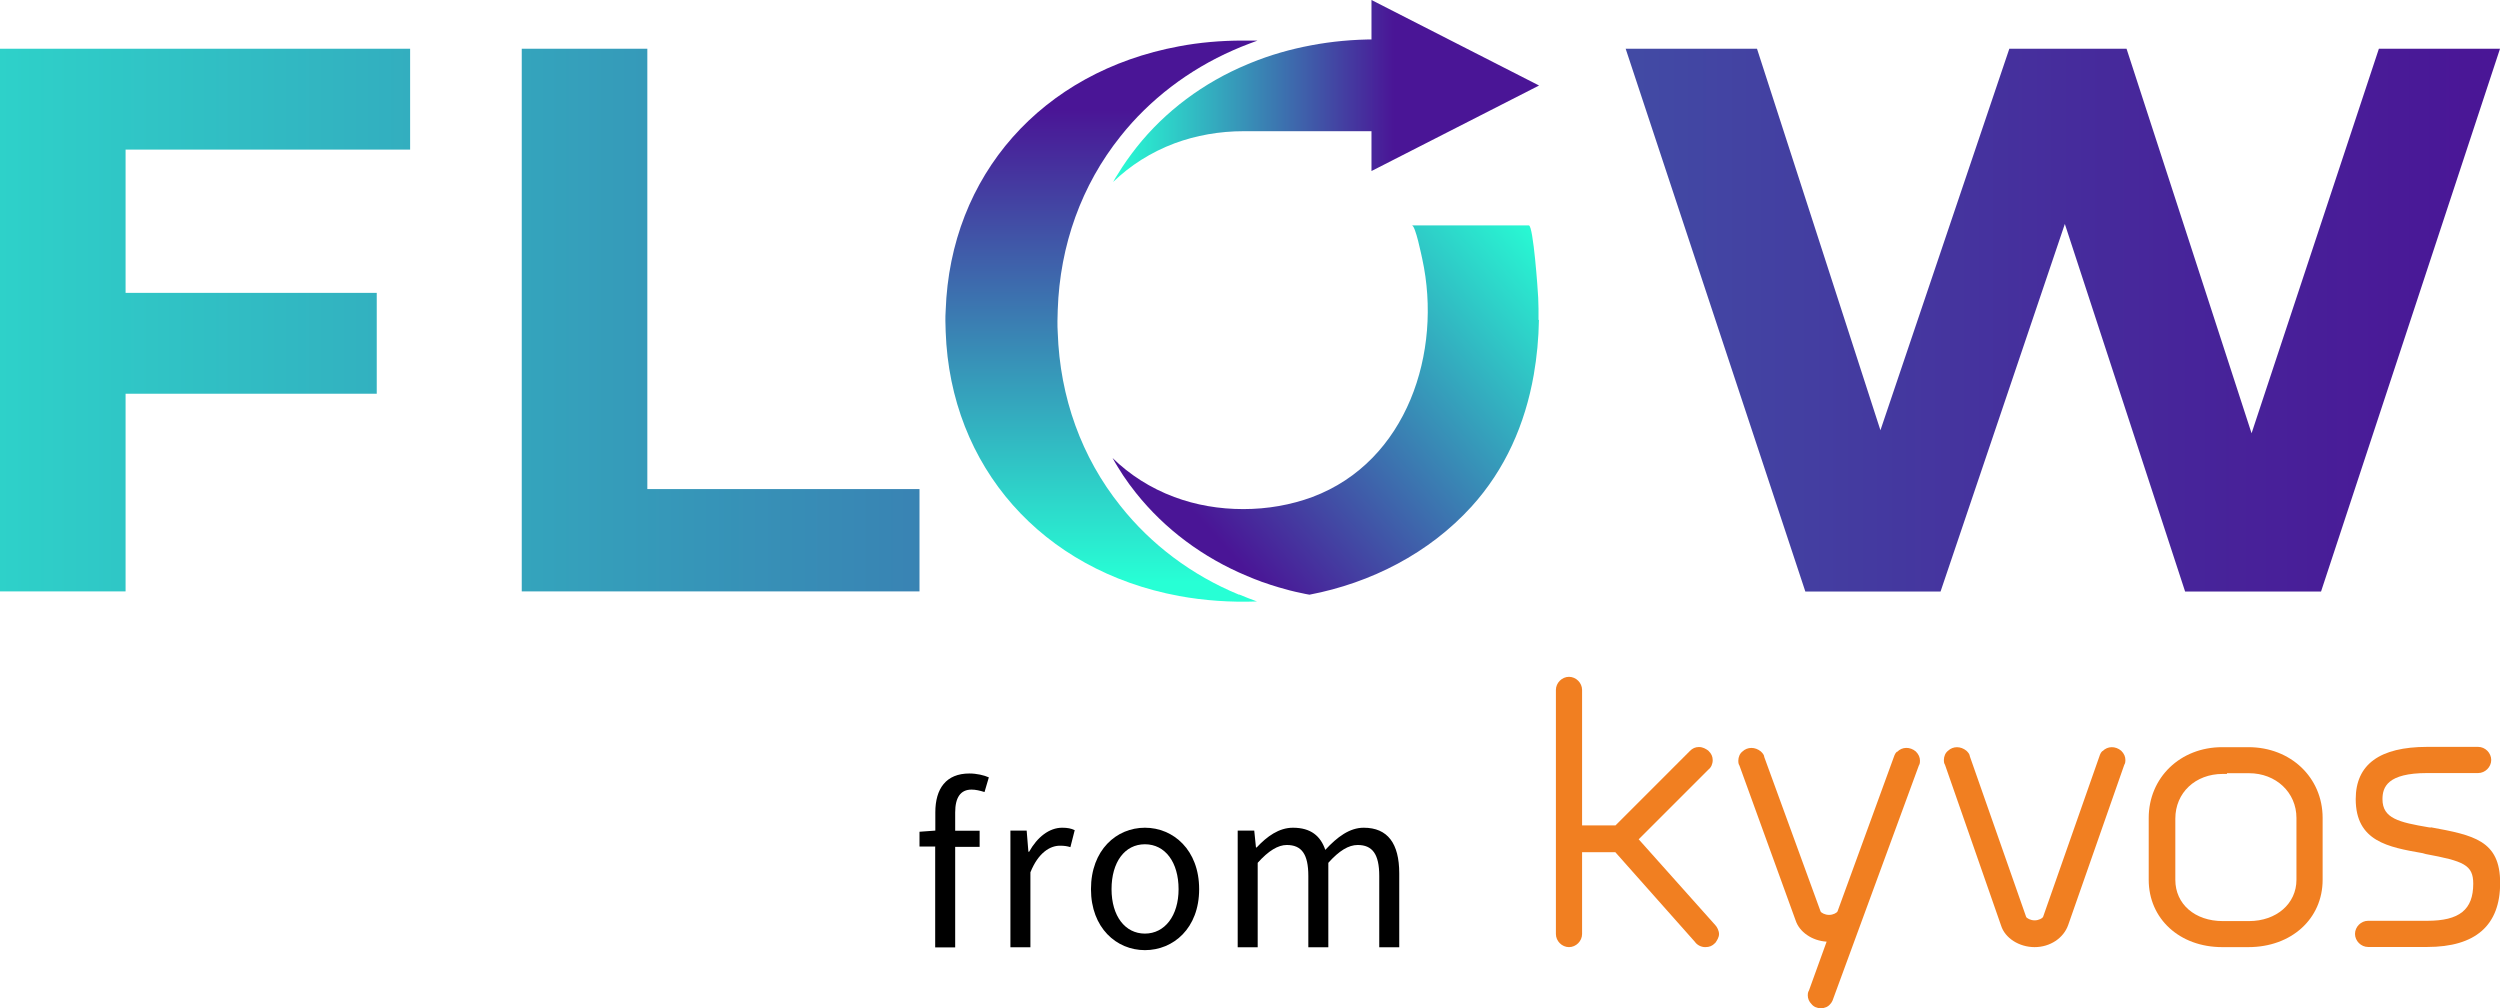 <?xml version="1.0" encoding="UTF-8"?>
<svg xmlns="http://www.w3.org/2000/svg" xmlns:xlink="http://www.w3.org/1999/xlink" id="Layer_2" viewBox="0 0 173.79 70.1">
  <defs>
    <style>
      .cls-1 {
        fill: url(#linear-gradient-2);
      }

      .cls-2 {
        fill: url(#linear-gradient-4);
      }

      .cls-3 {
        fill: url(#linear-gradient-3);
      }

      .cls-4 {
        fill: url(#linear-gradient);
      }

      .cls-5 {
        fill: #f17f21;
      }
    </style>
    <linearGradient id="linear-gradient" x1="0" y1="22.25" x2="173.79" y2="22.25" gradientUnits="userSpaceOnUse">
      <stop offset="0" stop-color="#2ed1c9"></stop>
      <stop offset=".28" stop-color="#3695b8"></stop>
      <stop offset=".62" stop-color="#4150a6"></stop>
      <stop offset=".87" stop-color="#47259a"></stop>
      <stop offset="1" stop-color="#4a1596"></stop>
    </linearGradient>
    <linearGradient id="linear-gradient-2" x1="108.46" y1="16.92" x2="85.02" y2="37.89" gradientUnits="userSpaceOnUse">
      <stop offset="0" stop-color="#27ffd5"></stop>
      <stop offset="1" stop-color="#4a1596"></stop>
    </linearGradient>
    <linearGradient id="linear-gradient-3" x1="76.58" y1="40.46" x2="76.58" y2=".47" gradientUnits="userSpaceOnUse">
      <stop offset="0" stop-color="#27ffd5"></stop>
      <stop offset=".82" stop-color="#4a1596"></stop>
    </linearGradient>
    <linearGradient id="linear-gradient-4" x1="77.37" y1="6.33" x2="106.98" y2="6.33" gradientUnits="userSpaceOnUse">
      <stop offset="0" stop-color="#27ffd5"></stop>
      <stop offset=".66" stop-color="#4a1596"></stop>
    </linearGradient>
  </defs>
  <g id="Layer_1-2" data-name="Layer_1">
    <g>
      <path class="cls-4" d="M8.73,10.39v9.97h17.46v7.01H8.73v13.74H0V3.39h28.51v7.01H8.73ZM36.27,3.39h8.73v30.61h18.92v7.11h-27.65V3.39ZM173.79,3.39l-12.44,37.73h-9.45l-8.36-25.55-8.64,25.55h-9.4L113.01,3.39h9.13l8.58,26.52,8.96-26.52h8.15l8.69,26.73,8.85-26.73h8.42Z"></path>
      <path class="cls-1" d="M106.98,22.24c-.02,1.28-.14,2.56-.36,3.82-.6,3.42-1.98,6.57-4.33,9.16-2.95,3.24-6.98,5.3-11.26,6.12-.19-.03-.37-.07-.55-.11-.55-.11-1.09-.25-1.62-.41-.02,0-.04-.01-.06-.02-.31-.09-.62-.19-.92-.3-.11-.03-.22-.07-.33-.12-.23-.08-.46-.17-.69-.27-.05-.02-.11-.05-.17-.07-3.07-1.28-5.73-3.27-7.72-5.77-.16-.2-.31-.4-.46-.6-.29-.39-.55-.79-.8-1.2-.13-.21-.25-.41-.37-.63,1.19,1.16,2.63,2.09,4.29,2.71,1.5.56,3.11.84,4.8.84s3.31-.29,4.8-.84c6.59-2.47,9.05-10.08,7.64-16.55-.05-.21-.47-2.33-.72-2.33,2.71,0,5.42,0,8.13,0,.31,0,.63,4.56.65,5.04.02.51.03,1.02.02,1.53Z"></path>
      <path class="cls-3" d="M86.15,41.33c.41.17.81.33,1.23.48-1.83.07-3.68-.06-5.42-.38-9.52-1.77-15.89-8.98-16.22-18.37-.01-.25-.02-.5-.02-.74s0-.49.02-.74c.32-9.39,6.68-16.59,16.22-18.36,1.42-.27,2.92-.4,4.44-.4h1.02c-.39.14-.77.29-1.15.44-.18.08-.36.16-.54.23-3.1,1.36-5.81,3.43-7.84,5.99-2.7,3.38-4.21,7.55-4.36,12.06-.01.25-.02.52-.02.78s0,.54.02.8c.15,4.51,1.66,8.68,4.36,12.05,2.12,2.68,4.96,4.82,8.24,6.17Z"></path>
      <path class="cls-2" d="M95.34,2.76v6.36h-8.88c-1.69,0-3.31.29-4.8.84-1.65.62-3.09,1.54-4.28,2.69.1-.19.21-.37.33-.55.39-.65.83-1.26,1.3-1.86,1.98-2.5,4.65-4.5,7.71-5.77l.24-.1c1.34-.55,2.75-.95,4.19-1.22,1.42-.27,2.91-.41,4.46-.41h-.26ZM106.98,5.94l-11.64-5.94v11.89l11.64-5.94Z"></path>
      <g>
        <g>
          <path class="cls-5" d="M113.91,58.35l4.86-4.86c.18-.14.29-.38.29-.65,0-.24-.09-.45-.28-.63l-.04-.04c-.16-.11-.36-.24-.64-.24-.24,0-.45.09-.63.28l-5.17,5.17h-2.32v-9.42c0-.49-.42-.91-.91-.91s-.91.42-.91.91v16.97c0,.49.42.91.91.91s.91-.42.91-.91v-5.69h2.31l5.53,6.23c.15.22.43.37.72.37s.49-.08.68-.28l.04-.04c.11-.17.24-.36.24-.59s-.14-.5-.26-.62l-5.32-5.96Z"></path>
          <path class="cls-5" d="M131.86,52.26c-.1.1-.14.18-.17.26l-3.95,10.83c-.04.1-.3.25-.59.25s-.55-.15-.59-.24l-3.91-10.72c-.02-.18-.12-.28-.24-.4-.4-.33-.93-.33-1.28,0-.18.14-.29.38-.29.65,0,.07,0,.21.08.33l3.9,10.75c.26.82,1.15,1.43,2.16,1.49l-1.23,3.4c-.08.12-.08.26-.08.33,0,.23.09.44.26.61.14.18.38.29.65.29s.51-.11.65-.29c.09-.09.12-.17.16-.24l6-16.34c.08-.12.08-.26.08-.33,0-.24-.09-.45-.29-.65-.4-.34-.95-.33-1.29.02Z"></path>
          <path class="cls-5" d="M146.15,52.21c-.1.1-.14.18-.17.26l-3.95,11.26c-.04.1-.3.25-.59.25s-.55-.15-.59-.24l-3.91-11.15c-.02-.18-.13-.29-.24-.4-.4-.33-.93-.33-1.28,0-.18.14-.29.38-.29.65,0,.07,0,.21.08.33l3.9,11.18c.27.86,1.25,1.49,2.33,1.49s2.01-.63,2.33-1.53l3.9-11.14c.08-.12.08-.26.08-.33,0-.24-.09-.45-.29-.65-.4-.34-.95-.33-1.29.02Z"></path>
          <path class="cls-5" d="M156.3,51.94h-1.82c-2.92,0-5.11,2.12-5.11,4.92v4.3c0,2.71,2.15,4.68,5.11,4.68h1.82c2.99,0,5.16-1.97,5.16-4.68v-4.3c0-2.81-2.22-4.92-5.16-4.92ZM159.64,56.86v4.3c0,1.66-1.39,2.87-3.3,2.87h-1.82c-1.94,0-3.3-1.18-3.3-2.87v-4.25c0-1.8,1.39-3.11,3.3-3.11h.29v-.05h1.53c1.88,0,3.3,1.34,3.3,3.11Z"></path>
          <path class="cls-5" d="M168.97,57.53l-.15-.02c-2.04-.35-3.2-.61-3.2-1.95,0-.85.35-1.82,3.11-1.82h3.54c.49,0,.91-.42.91-.91s-.42-.91-.91-.91h-3.54c-3.3,0-4.97,1.22-4.97,3.63,0,2.94,2.26,3.34,4.66,3.76l.21.06c2.63.49,3.3.75,3.3,2.06,0,1.81-.96,2.58-3.2,2.58h-4.11c-.49,0-.91.42-.91.91s.42.91.91.91h4.11c3.36,0,5.07-1.5,5.07-4.45s-1.83-3.32-4.82-3.87Z"></path>
        </g>
        <g>
          <path d="M65.02,58.85h-1.1v-1.03l1.1-.08v-1.27c0-1.65.75-2.7,2.37-2.7.5,0,1.02.12,1.35.27l-.3,1.02c-.32-.1-.62-.17-.9-.17-.77,0-1.14.55-1.14,1.59v1.27h1.7v1.12h-1.7v6.99h-1.39v-6.99Z"></path>
          <path d="M70.23,57.74h1.14l.12,1.47h.05c.57-1.02,1.4-1.67,2.3-1.67.37,0,.62.05.87.17l-.3,1.18c-.23-.07-.42-.1-.73-.1-.68,0-1.5.48-2.05,1.85v5.21h-1.39v-8.11Z"></path>
          <path d="M75.84,61.81c0-2.72,1.77-4.27,3.75-4.27s3.77,1.55,3.77,4.27-1.79,4.24-3.77,4.24-3.75-1.55-3.75-4.24ZM81.93,61.81c0-1.87-.93-3.12-2.34-3.12s-2.32,1.25-2.32,3.12.94,3.09,2.32,3.09,2.34-1.24,2.34-3.09Z"></path>
          <path d="M86.05,57.74h1.14l.12,1.17h.05c.72-.77,1.55-1.37,2.52-1.37,1.25,0,1.92.58,2.25,1.54.83-.9,1.69-1.54,2.67-1.54,1.67,0,2.47,1.1,2.47,3.17v5.14h-1.39v-4.96c0-1.52-.48-2.15-1.5-2.15-.63,0-1.29.4-2.04,1.24v5.87h-1.39v-4.96c0-1.52-.47-2.15-1.5-2.15-.6,0-1.27.4-2.02,1.24v5.87h-1.39v-8.11Z"></path>
        </g>
      </g>
    </g>
  </g>
</svg>
